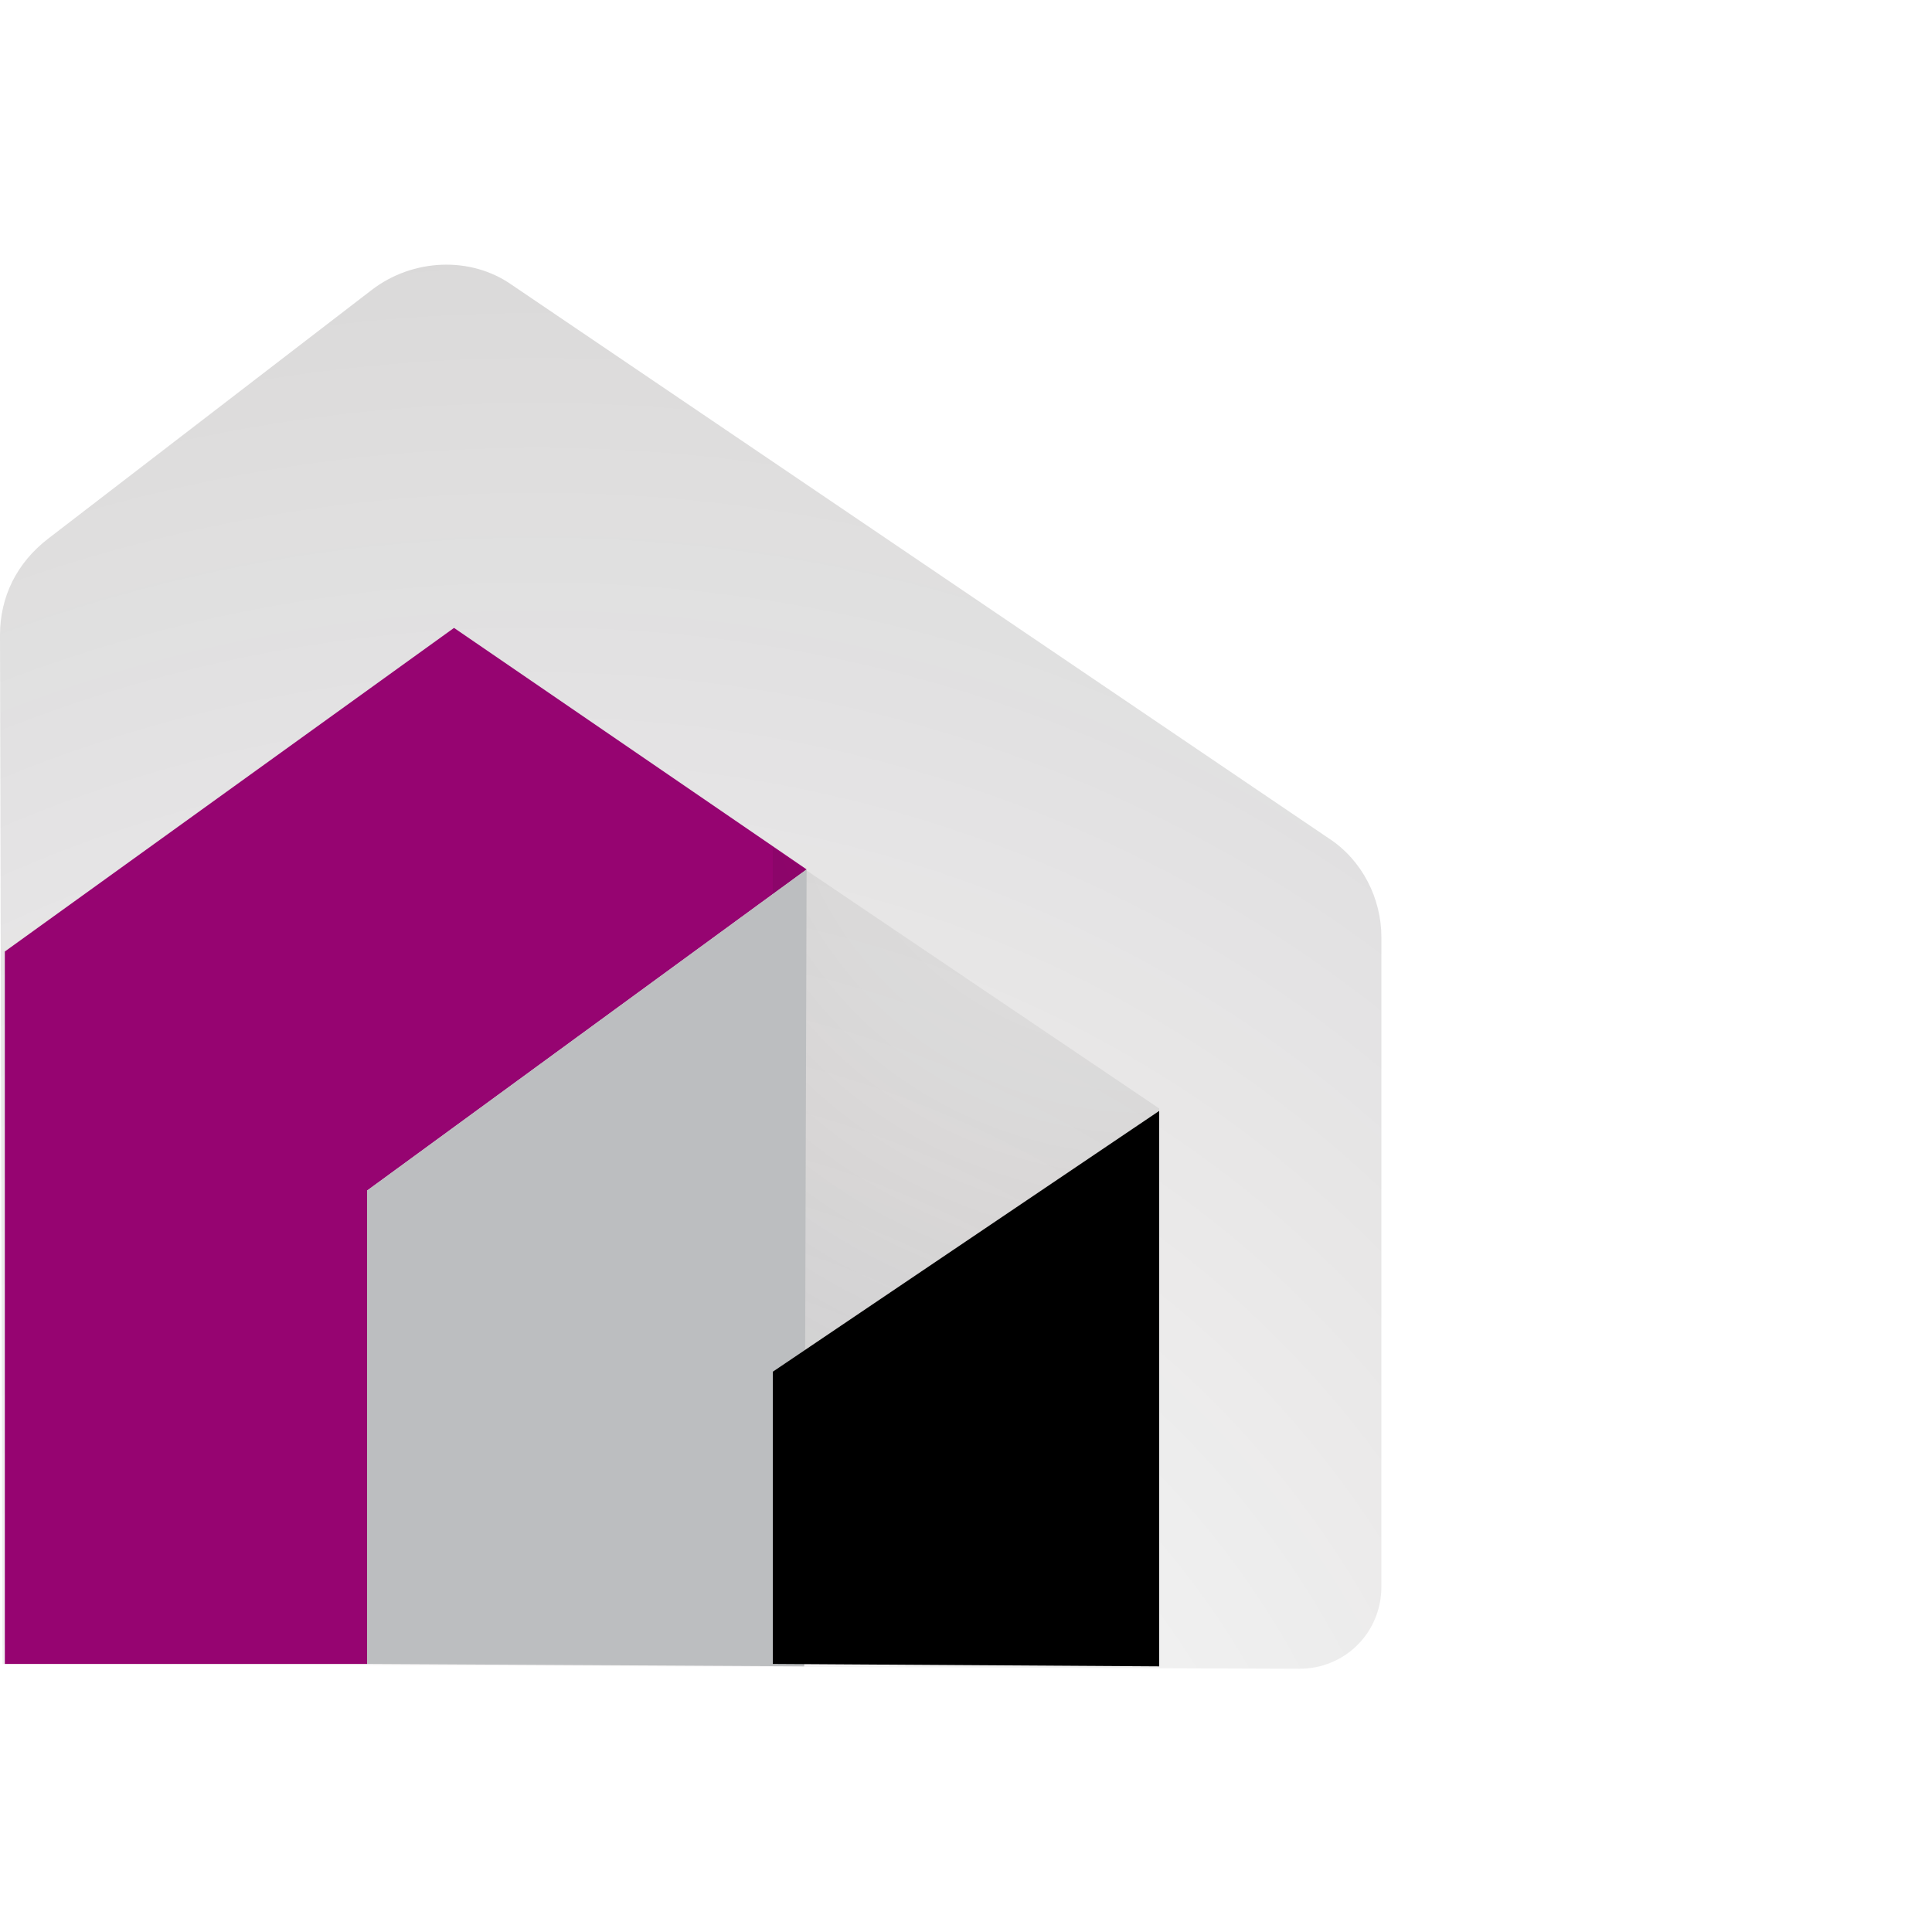 <?xml version="1.0" encoding="utf-8"?>
<!-- Generator: Adobe Illustrator 25.4.1, SVG Export Plug-In . SVG Version: 6.00 Build 0)  -->
<svg version="1.1" id="Layer_1" xmlns="http://www.w3.org/2000/svg" xmlns:xlink="http://www.w3.org/1999/xlink" x="0px" y="0px"
	 viewBox="0 0 80 80" style="enable-background:new 0 0 80 80;" xml:space="preserve">
<style type="text/css">
	.st0{opacity:0.3;fill:url(#SVGID_1_);}
	.st1{fill:#BCBEC0;}
	.st2{fill:#960471;}
	.st3{opacity:0.3;fill:url(#SVGID_00000112610192879392581970000007473928686716201867_);}
	.st4{opacity:0.3;fill:url(#SVGID_00000068658293878705569270000009112815842337009555_);}
	.st5{opacity:0.3;fill:url(#SVGID_00000011025854716524581460000006502556440825782418_);}
	.st6{opacity:0.3;fill:url(#SVGID_00000055704343762020617870000016783652141891217284_);}
	.st7{fill:#FFFFFF;}
	.st8{opacity:0.3;fill:url(#SVGID_00000080207055249140110460000014729214811562192005_);}
	.st9{opacity:0.3;fill:url(#SVGID_00000059307213413408344200000004844567582124786308_);}
	.st10{opacity:0.3;fill:url(#SVGID_00000044884561376110620730000004078590260824020386_);}
	.st11{opacity:0.3;fill:url(#SVGID_00000103958444460877898970000002754376930405939613_);}
	.st12{opacity:0.3;fill:url(#SVGID_00000044154297478424560220000010742818184207523982_);}
	.st13{opacity:0.3;fill:url(#SVGID_00000080924183229736208840000010006038193147259569_);}
	.st14{opacity:0.3;fill:url(#SVGID_00000001645698205132107670000013857156178743064755_);}
	.st15{opacity:0.3;fill:url(#SVGID_00000052082201038794244730000005239759171197091237_);}
	.st16{opacity:0.3;fill:url(#SVGID_00000038414186906181831740000002584907268352435379_);}
	.st17{opacity:0.3;fill:url(#SVGID_00000161593350947454266200000016940172358243298239_);}
	.st18{opacity:0.3;fill:url(#SVGID_00000157281661884412982860000005627351364241114241_);}
	.st19{opacity:0.3;fill:url(#SVGID_00000111913432444451818250000012685416160580448677_);}
	.st20{opacity:0.3;fill:url(#SVGID_00000089557136446794416200000010873858990050248085_);}
	.st21{fill-rule:evenodd;clip-rule:evenodd;fill:#BCBEC0;}
	.st22{fill-rule:evenodd;clip-rule:evenodd;}
	.st23{fill-rule:evenodd;clip-rule:evenodd;fill:#960471;}
	.st24{opacity:0.3;fill:url(#SVGID_00000157292032173180815360000015128998828926206909_);}
	.st25{opacity:0.3;fill:url(#SVGID_00000112613666757501965130000014414170002368160695_);}
	.st26{opacity:0.3;fill:url(#SVGID_00000036958263538453180940000011301053729134043311_);}
	.st27{fill:#231F20;}
	.st28{opacity:0.3;fill:url(#SVGID_00000025436883830418714040000009958233954421559229_);}
	.st29{opacity:0.3;fill:url(#SVGID_00000031193814415401716490000001255598066770473917_);}
	.st30{opacity:0.3;fill:url(#SVGID_00000180330803148025901620000016639891100724559525_);}
</style>
<g>
	<radialGradient id="SVGID_1_" cx="22.244" cy="86.016" r="98.494" gradientUnits="userSpaceOnUse">
		<stop  offset="1.489649e-02" style="stop-color:#130C0E;stop-opacity:0"/>
		<stop  offset="0.955" style="stop-color:#130C0E;stop-opacity:0.651"/>
	</radialGradient>
	<path class="st0" d="M0.1,68.9L0,26.3c0-1.6,0.7-3,2-4L15.4,12c1.7-1.3,4.1-1.4,5.8-0.2L55,34.7c1.4,0.9,2.2,2.5,2.2,4.1v26.9
		c0,1.9-1.5,3.4-3.4,3.4L0.1,68.9z"/>
	<g>
		<polygon class="st2" points="33.4,36 18.8,26 0.2,39.4 0.2,68.9 15.2,68.9 15.2,49.3 		"/>
		
			<radialGradient id="SVGID_00000040557207934977177230000001064707674713578400_" cx="47.372" cy="30.184" r="46.032" gradientUnits="userSpaceOnUse">
			<stop  offset="1.489649e-02" style="stop-color:#130C0E;stop-opacity:0"/>
			<stop  offset="0.955" style="stop-color:#130C0E;stop-opacity:0.651"/>
		</radialGradient>
		<polygon style="opacity:0.3;fill:url(#SVGID_00000040557207934977177230000001064707674713578400_);" points="32,35.1 32,56.9 
			48,46 48,45.9 		"/>
		<polygon class="st1" points="33.4,36 15.2,49.3 15.2,68.9 33.3,69 		"/>
	</g>
	<polygon points="32,56.8 32,68.9 48,69 48,46 	"/>
</g>
</svg>
